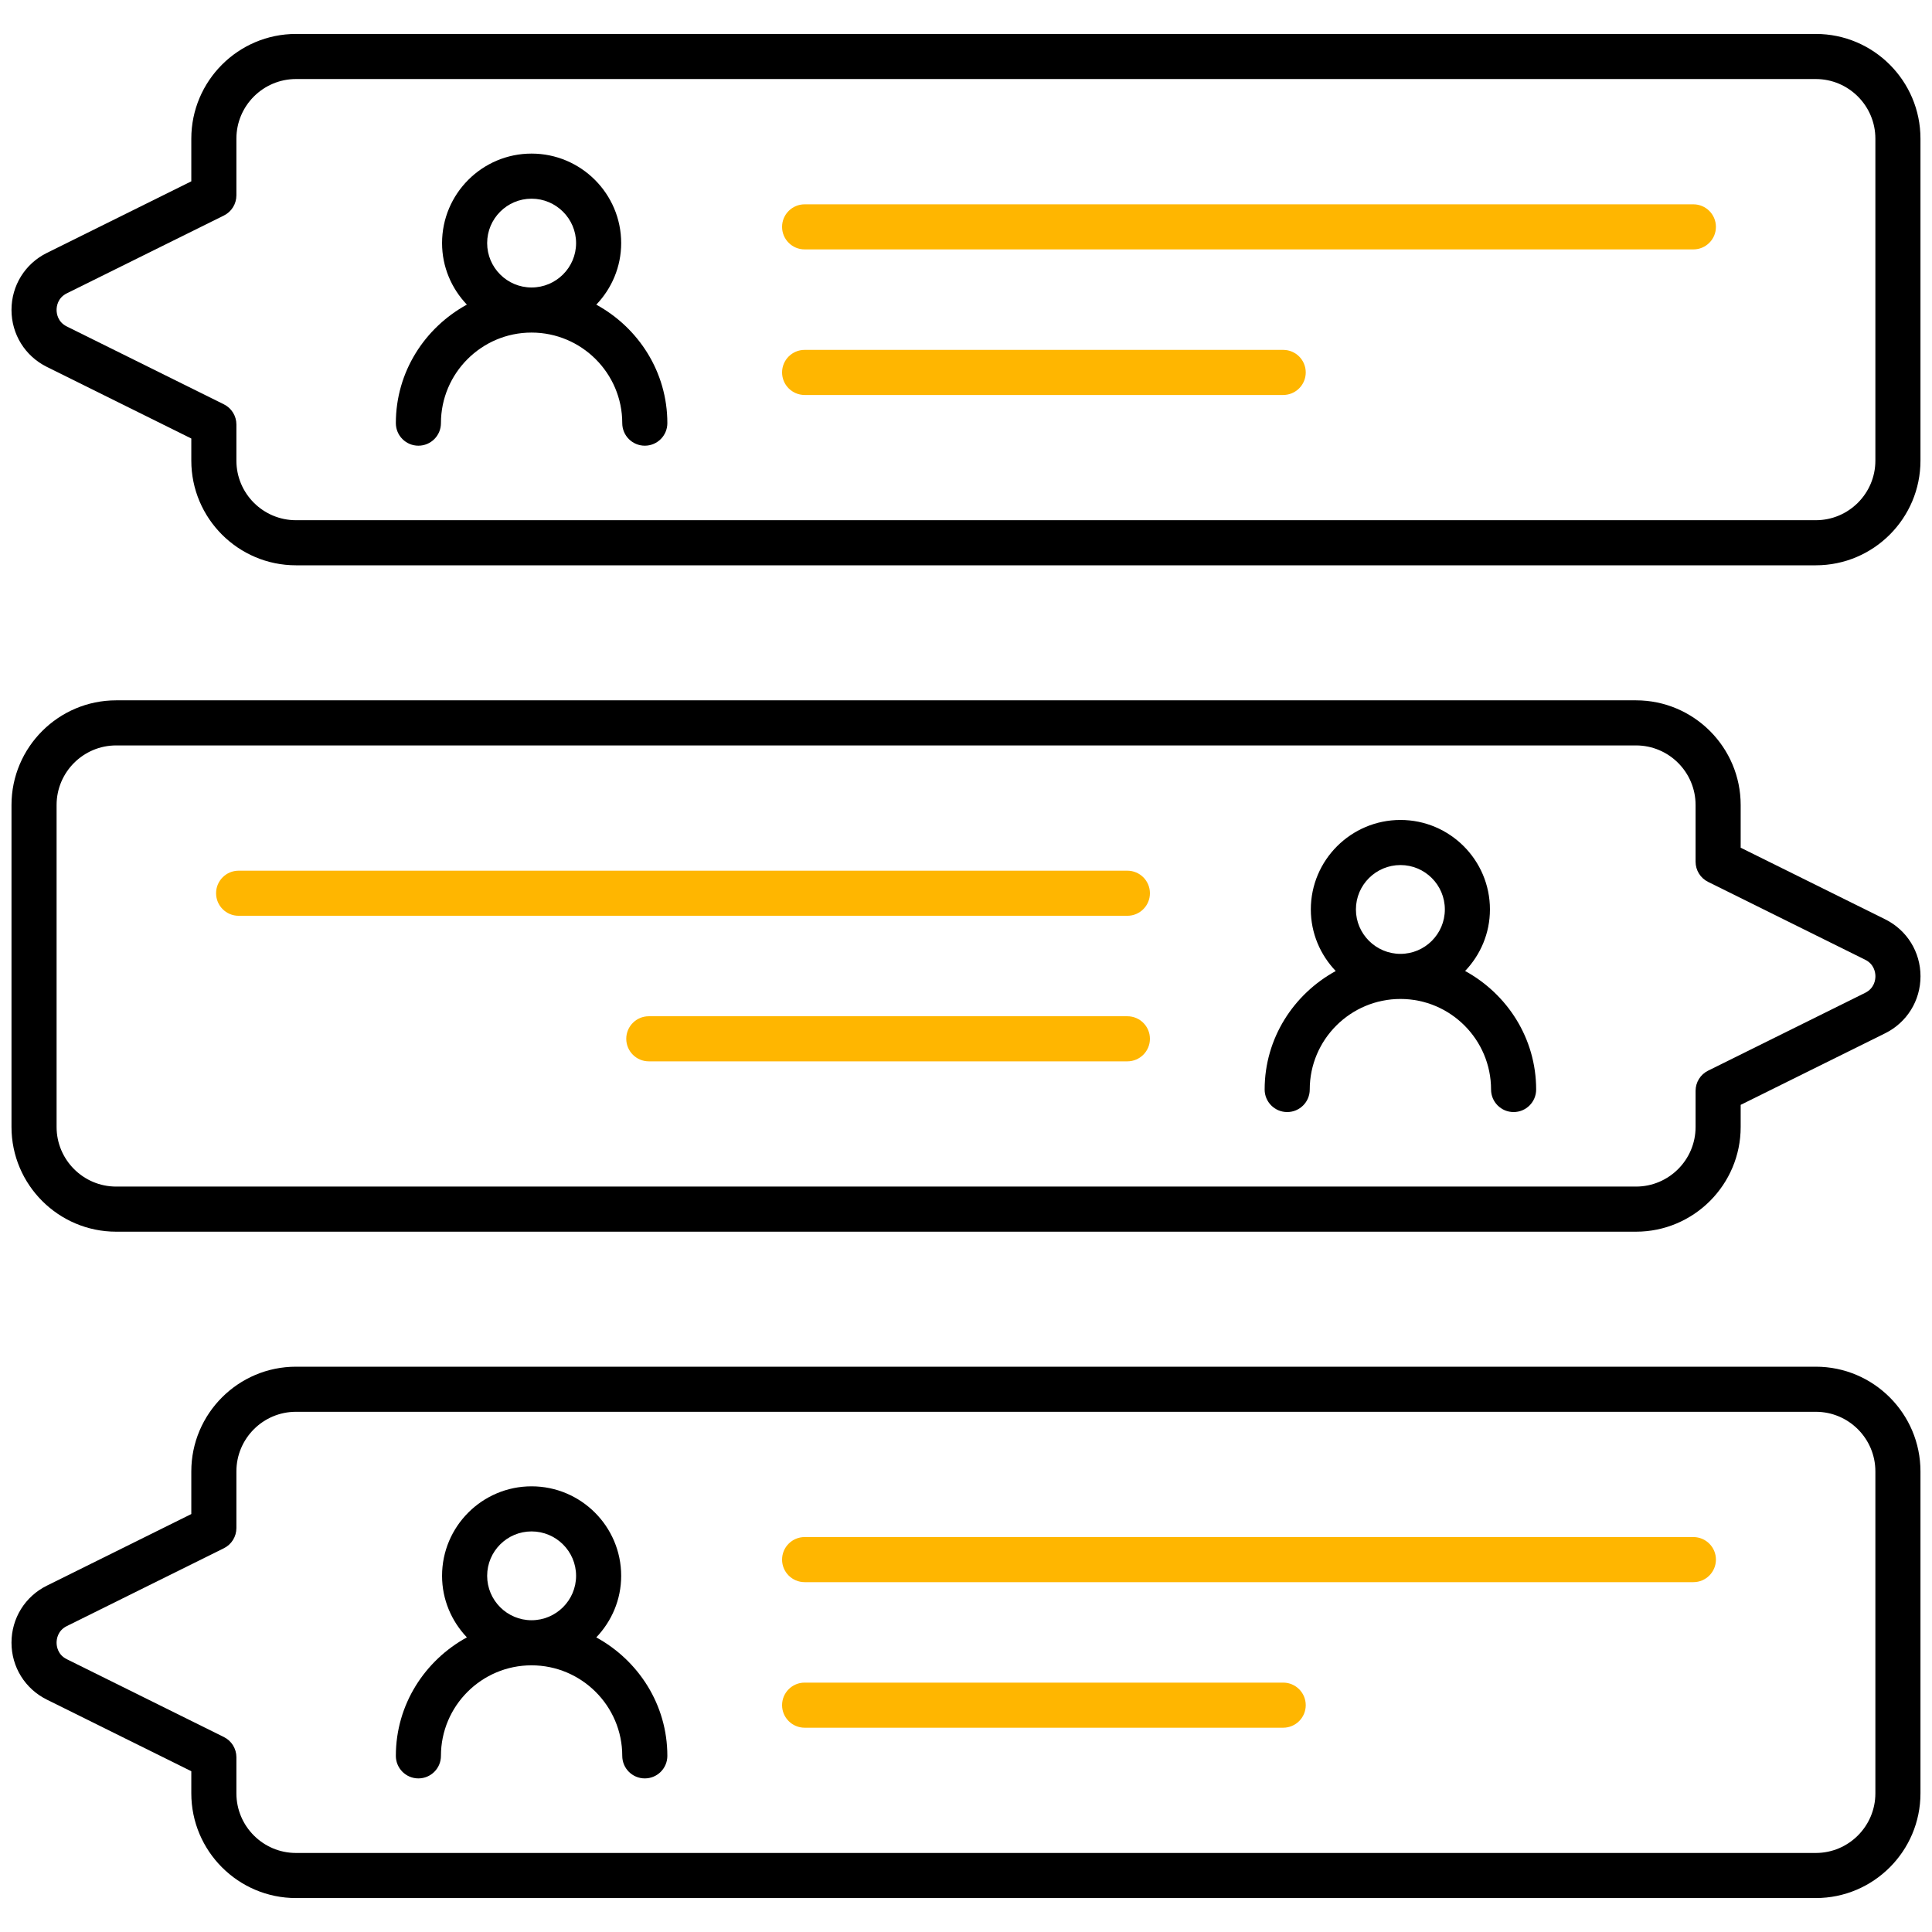 <svg width="100" height="100" viewBox="0 0 100 100" fill="none" xmlns="http://www.w3.org/2000/svg">
<path d="M15.319 29.26H93.986C96.974 29.26 99.403 26.83 99.403 23.843V7.176C99.403 4.189 96.973 1.757 93.986 1.757H15.319C12.332 1.757 9.902 4.189 9.902 7.176V9.386L2.426 13.091C1.297 13.65 0.595 14.78 0.595 16.041C0.595 17.301 1.297 18.432 2.426 18.991L9.902 22.697V23.843C9.902 26.83 12.332 29.26 15.319 29.26ZM3.462 16.9C2.98 16.662 2.929 16.219 2.929 16.041C2.929 15.862 2.98 15.42 3.462 15.181L11.587 11.156C11.985 10.96 12.236 10.554 12.236 10.11V7.176C12.236 5.476 13.619 4.091 15.319 4.091H93.986C95.686 4.091 97.069 5.476 97.069 7.176V23.843C97.069 25.543 95.686 26.926 93.986 26.926H15.319C13.619 26.926 12.236 25.543 12.236 23.843V21.972C12.236 21.529 11.985 21.123 11.587 20.927L3.462 16.9Z" fill="black"/>
<path d="M21.656 23.069C22.301 23.069 22.823 22.547 22.823 21.902C22.823 19.318 24.926 17.214 27.511 17.214C30.1 17.214 32.208 19.318 32.208 21.902C32.208 22.547 32.731 23.069 33.375 23.069C34.02 23.069 34.542 22.547 34.542 21.902C34.542 19.249 33.044 16.963 30.864 15.769C31.657 14.938 32.152 13.819 32.152 12.583C32.152 10.028 30.07 7.95 27.513 7.95C24.958 7.95 22.881 10.028 22.881 12.583C22.881 13.819 23.374 14.936 24.165 15.767C21.987 16.961 20.489 19.248 20.489 21.902C20.489 22.547 21.012 23.069 21.656 23.069ZM27.513 10.284C28.783 10.284 29.818 11.316 29.818 12.583C29.818 13.85 28.783 14.88 27.513 14.88C26.245 14.88 25.215 13.85 25.215 12.583C25.215 11.315 26.245 10.284 27.513 10.284Z" fill="black"/>
<path d="M41.648 12.909H87.649C88.294 12.909 88.816 12.387 88.816 11.743C88.816 11.098 88.294 10.576 87.649 10.576H41.648C41.003 10.576 40.48 11.098 40.48 11.743C40.48 12.387 41.003 12.909 41.648 12.909Z" fill="#FFB600"/>
<path d="M41.648 20.444H66.418C67.062 20.444 67.585 19.921 67.585 19.277C67.585 18.632 67.062 18.11 66.418 18.11H41.648C41.003 18.11 40.48 18.632 40.48 19.277C40.48 19.921 41.003 20.444 41.648 20.444Z" fill="#FFB600"/>
<path d="M97.574 47.582L90.097 43.877V41.668C90.097 38.68 87.666 36.249 84.679 36.249H6.013C3.026 36.249 0.595 38.68 0.595 41.668V58.333C0.595 61.32 3.026 63.752 6.013 63.752H84.679C87.666 63.752 90.097 61.32 90.097 58.333V57.187L97.574 53.483C98.703 52.923 99.405 51.793 99.405 50.533C99.405 49.271 98.703 48.141 97.574 47.582ZM96.537 51.391L88.412 55.417C88.014 55.613 87.763 56.018 87.763 56.462V58.333C87.763 60.033 86.379 61.417 84.679 61.417H6.013C4.313 61.417 2.929 60.033 2.929 58.333V41.667C2.929 39.967 4.313 38.583 6.013 38.583H84.679C86.379 38.583 87.763 39.967 87.763 41.667V44.602C87.763 45.046 88.014 45.451 88.412 45.647L96.537 49.673C97.019 49.911 97.071 50.354 97.071 50.533C97.071 50.71 97.019 51.153 96.537 51.391Z" fill="black"/>
<path d="M75.834 50.258C76.626 49.427 77.119 48.309 77.119 47.072C77.119 44.518 75.042 42.441 72.487 42.441C69.93 42.441 67.848 44.518 67.848 47.072C67.848 48.309 68.343 49.428 69.137 50.26C66.957 51.454 65.458 53.74 65.458 56.394C65.458 57.038 65.981 57.56 66.625 57.56C67.269 57.56 67.792 57.038 67.792 56.394C67.792 53.809 69.9 51.706 72.489 51.706C75.074 51.706 77.177 53.809 77.177 56.394C77.177 57.038 77.7 57.56 78.344 57.56C78.988 57.56 79.511 57.038 79.511 56.394C79.511 53.739 78.013 51.452 75.834 50.258ZM72.487 44.775C73.755 44.775 74.785 45.805 74.785 47.073C74.785 48.34 73.755 49.372 72.487 49.372C71.217 49.372 70.182 48.34 70.182 47.073C70.182 45.805 71.217 44.775 72.487 44.775Z" fill="black"/>
<path d="M58.352 45.067H12.351C11.706 45.067 11.184 45.589 11.184 46.234C11.184 46.878 11.706 47.401 12.351 47.401H58.352C58.997 47.401 59.52 46.878 59.52 46.234C59.52 45.589 58.997 45.067 58.352 45.067Z" fill="#FFB600"/>
<path d="M58.352 52.601H33.582C32.938 52.601 32.415 53.123 32.415 53.768C32.415 54.412 32.938 54.935 33.582 54.935H58.352C58.997 54.935 59.52 54.412 59.52 53.768C59.52 53.123 58.997 52.601 58.352 52.601Z" fill="#FFB600"/>
<path d="M93.986 70.74H15.319C12.332 70.74 9.902 73.171 9.902 76.159V78.367L2.426 82.073C1.297 82.632 0.595 83.763 0.595 85.024C0.595 86.284 1.297 87.414 2.426 87.973L9.902 91.678V92.824C9.902 95.811 12.332 98.243 15.319 98.243H93.986C96.974 98.243 99.403 95.811 99.403 92.824V76.159C99.403 73.171 96.974 70.74 93.986 70.74ZM97.069 92.824C97.069 94.524 95.686 95.909 93.986 95.909H15.319C13.619 95.909 12.236 94.524 12.236 92.824V90.953C12.236 90.51 11.985 90.104 11.587 89.908L3.462 85.882C2.98 85.644 2.929 85.202 2.929 85.024C2.929 84.845 2.98 84.402 3.462 84.164L11.587 80.137C11.985 79.941 12.236 79.535 12.236 79.091V76.158C12.236 74.458 13.619 73.074 15.319 73.074H93.986C95.686 73.074 97.069 74.458 97.069 76.158V92.824Z" fill="black"/>
<path d="M30.863 84.751C31.657 83.919 32.152 82.801 32.152 81.564C32.152 79.009 30.07 76.932 27.513 76.932C24.958 76.932 22.881 79.01 22.881 81.564C22.881 82.8 23.375 83.918 24.166 84.75C21.987 85.943 20.489 88.23 20.489 90.883C20.489 91.528 21.012 92.05 21.656 92.05C22.301 92.05 22.823 91.528 22.823 90.883C22.823 88.299 24.926 86.197 27.511 86.197C30.1 86.197 32.208 88.299 32.208 90.883C32.208 91.528 32.731 92.05 33.375 92.05C34.02 92.05 34.542 91.528 34.542 90.883C34.542 88.231 33.044 85.945 30.863 84.751ZM27.513 79.266C28.783 79.266 29.818 80.296 29.818 81.564C29.818 82.831 28.783 83.863 27.513 83.863C26.245 83.863 25.215 82.831 25.215 81.564C25.215 80.296 26.245 79.266 27.513 79.266Z" fill="black"/>
<path d="M87.649 79.558H41.648C41.003 79.558 40.48 80.081 40.48 80.725C40.48 81.369 41.003 81.892 41.648 81.892H87.649C88.294 81.892 88.816 81.369 88.816 80.725C88.817 80.081 88.294 79.558 87.649 79.558Z" fill="#FFB600"/>
<path d="M66.418 87.092H41.648C41.003 87.092 40.48 87.615 40.48 88.259C40.48 88.903 41.003 89.426 41.648 89.426H66.418C67.062 89.426 67.585 88.903 67.585 88.259C67.585 87.615 67.062 87.092 66.418 87.092Z" fill="#FFB600"/>
</svg>
